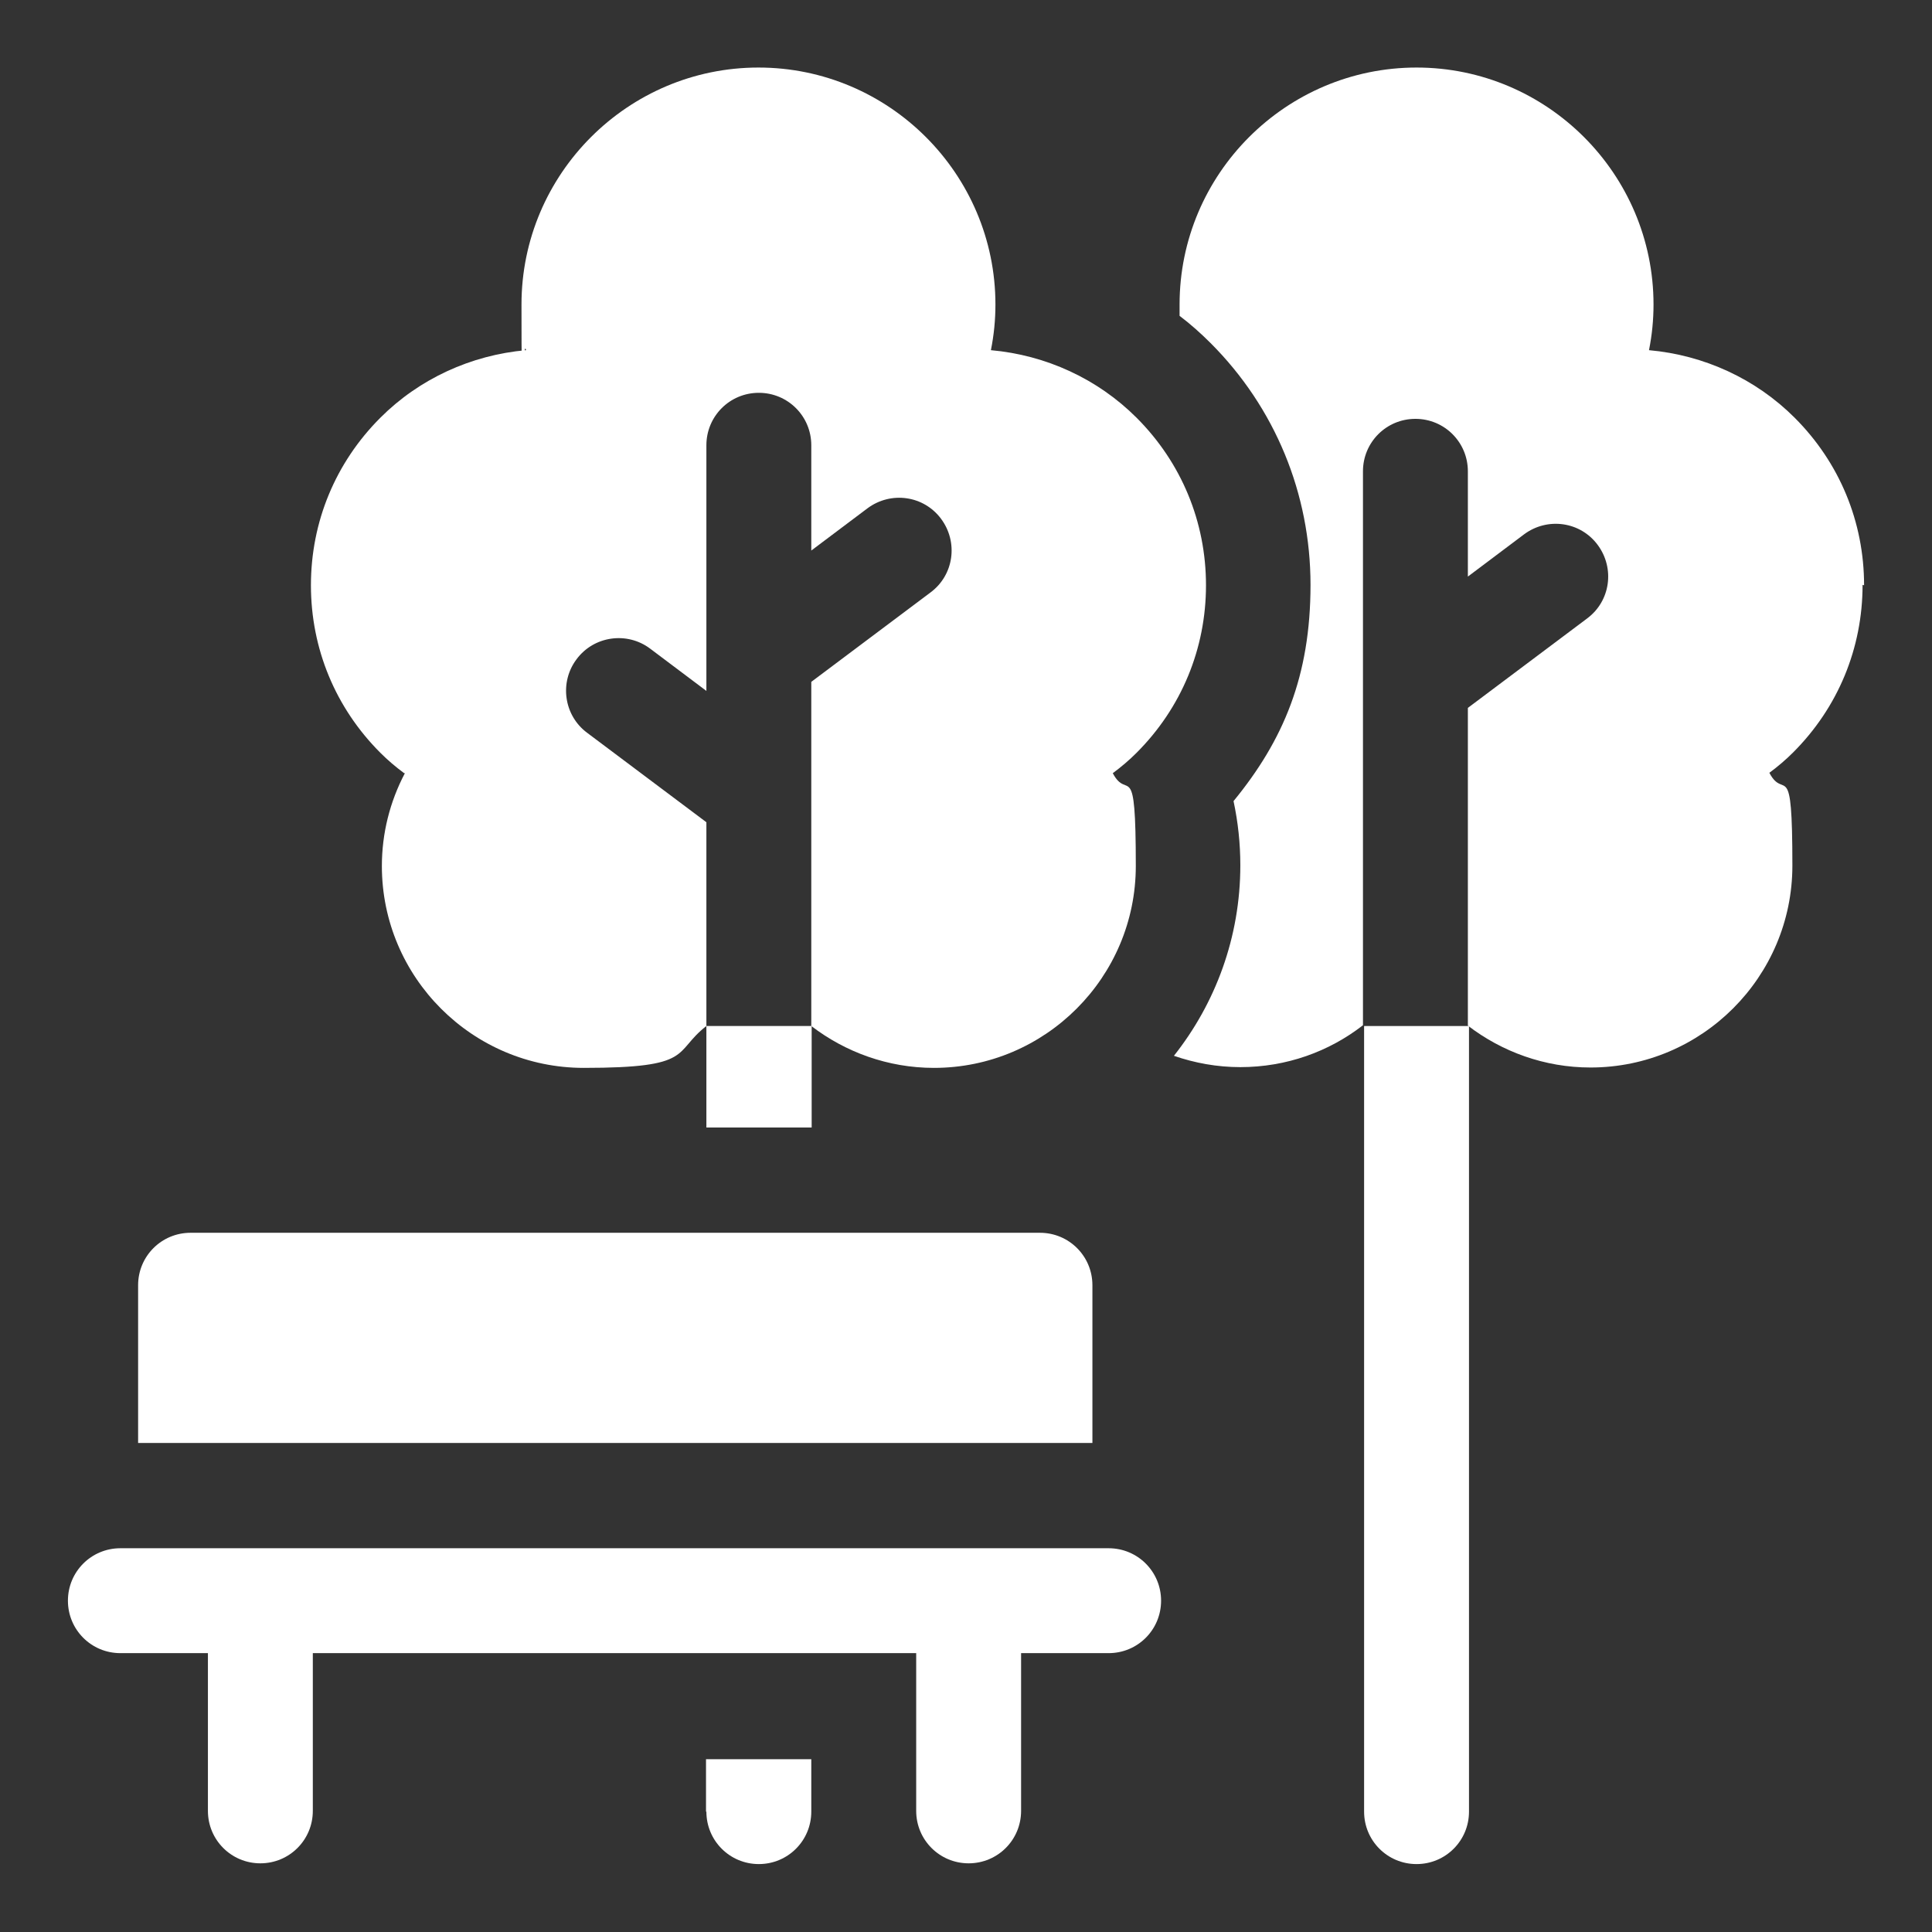 <?xml version="1.0" encoding="UTF-8"?>
<svg id="Capa_1" xmlns="http://www.w3.org/2000/svg" version="1.1" viewBox="0 0 512 512">
  <rect x="0" y="0" width="512" height="512" fill="#333333" stroke="none"/>
  <!-- Generator: Adobe Illustrator 29.2.1, SVG Export Plug-In . SVG Version: 2.1.0 Build 116)  -->
  <defs>
    <style>
      .st0 {
        fill: #fff;
      }
    </style>
  </defs>
  <path class="st0" d="M494,155.1c0-16.8-6.5-32.5-18.4-44.4-10.3-10.3-24-16.6-38.6-17.9.8-4,1.2-8,1.2-12.1,0-34.6-28.2-62.8-62.8-62.8s-62.8,28.2-62.8,62.8,0,2,0,3c2.9,2.2,5.6,4.6,8.2,7.2,17.1,17.1,26.5,39.9,26.5,64.1s-7.2,41.2-20.4,57.3c1.2,5.6,1.8,11.3,1.8,17,0,19.1-6.6,36.6-17.6,50.5,5.5,1.9,11.4,3,17.6,3,12.2,0,23.5-4.1,32.5-11.1V124.9c0-7.7,6.2-13.9,13.9-13.9s13.9,6.2,13.9,13.9v27.9l14.9-11.2c6.2-4.6,14.9-3.4,19.5,2.8,4.6,6.2,3.4,14.9-2.8,19.5l-31.6,23.7v84.2c9,6.9,20.3,11.1,32.5,11.1,29.5,0,53.5-24,53.5-53.5s-2.1-17-6.1-24.6c2.3-1.7,4.4-3.5,6.3-5.4,11.9-11.9,18.4-27.6,18.4-44.4h0Z"/>
  <path class="st0" d="M107.3,204.9c-4,7.6-6.1,16-6.1,24.6,0,29.5,24,53.5,53.5,53.5s23.5-4.1,32.5-11.1v-54l-31.6-23.7c-6.2-4.6-7.4-13.4-2.8-19.5,4.6-6.2,13.4-7.4,19.5-2.8l14.9,11.2v-65.1c0-7.7,6.2-13.9,13.9-13.9s13.9,6.2,13.9,13.9v27.9l14.9-11.2c6.2-4.6,14.9-3.4,19.5,2.8,4.6,6.2,3.4,14.9-2.8,19.5l-31.6,23.7v91.2c9,6.9,20.3,11.1,32.5,11.1,29.5,0,53.5-24,53.5-53.5s-2.1-17-6.1-24.6c2.3-1.7,4.4-3.5,6.3-5.4,11.9-11.9,18.4-27.6,18.4-44.4s-6.5-32.5-18.4-44.4c-10.3-10.3-24-16.6-38.6-17.9.8-4,1.2-8,1.2-12.1,0-34.6-28.2-62.8-62.8-62.8s-62.8,28.2-62.8,62.8.4,8.1,1.2,12.1c-14.6,1.3-28.3,7.6-38.6,17.9-11.9,11.9-18.4,27.6-18.4,44.4s6.5,32.5,18.4,44.4c1.9,1.9,4,3.7,6.3,5.4h0Z"/>
  <g>
    <path class="st0" d="M361.5,271.9v208.2c0,7.7,6.2,13.9,13.9,13.9s13.9-6.2,13.9-13.9v-208.2h-27.9Z"/>
    <path class="st0" d="M187.2,271.9h27.9v26.9h-27.9v-26.9Z"/>
  </g>
  <path class="st0" d="M187.2,480.1c0,7.7,6.2,13.9,13.9,13.9s13.9-6.2,13.9-13.9v-13.9h-27.9v13.9Z"/>
  <path class="st0" d="M289.5,340.6c0-7.7-6.2-13.9-13.9-13.9H50.5c-7.7,0-13.9,6.2-13.9,13.9v41.8h252.9v-41.8Z"/>
  <path class="st0" d="M294.1,410.3H31.9c-7.7,0-13.9,6.2-13.9,13.9s6.2,13.9,13.9,13.9h23.2v41.8c0,7.7,6.2,13.9,13.9,13.9s13.9-6.2,13.9-13.9v-41.8h159.9v41.8c0,7.7,6.2,13.9,13.9,13.9s13.9-6.2,13.9-13.9v-41.8h23.2c7.7,0,13.9-6.2,13.9-13.9s-6.2-13.9-13.9-13.9Z"/>
</svg>